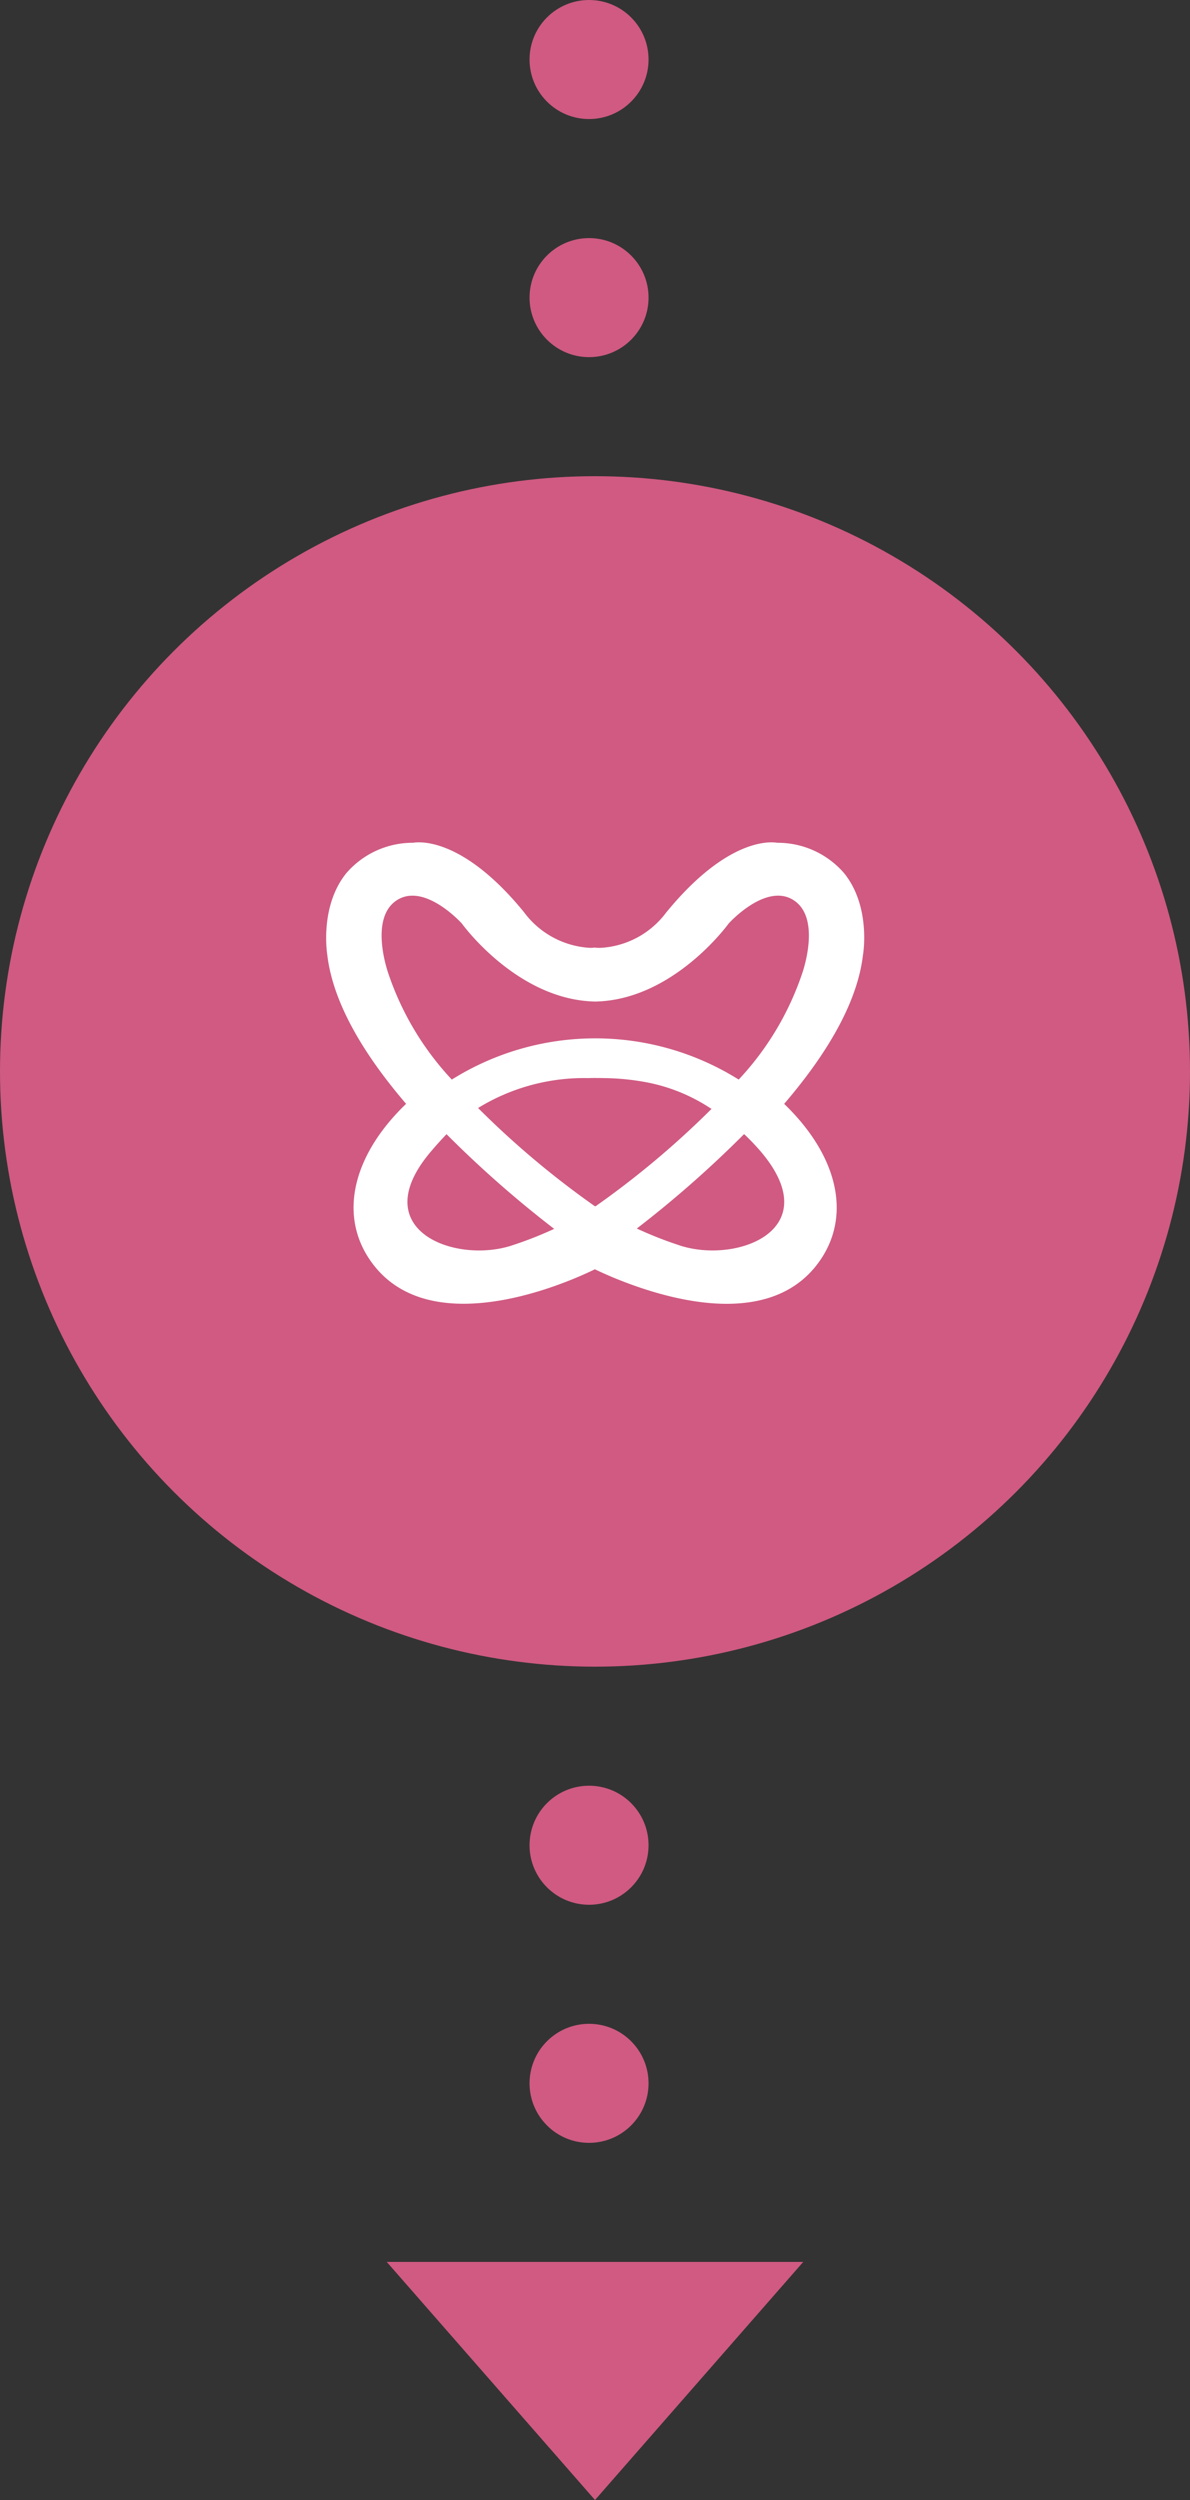 <svg xmlns="http://www.w3.org/2000/svg" width="100" height="210"><rect width="100%" height="100%" fill="#333333" stroke="none"/><defs><clipPath id="a"><path fill="none" d="M0 0h30v10H0z"/></clipPath></defs><g data-name="グループ 47486" transform="translate(-137.5 -2635)"><circle data-name="楕円形 4296" cx="50" cy="50" r="50" transform="translate(137.5 2675)" fill="#d05a82"/><path data-name="パス 252587" d="M208.437 2708.351a7.365 7.365 0 0 0-5.614-2.557 3.071 3.071 0 0 0-.5-.036c-1.211 0-4.494.57-8.85 5.905a7.382 7.382 0 0 1-5.526 2.958c-.106 0-.214 0-.358-.01l-.155-.019-.067.022c-.094 0-.187.006-.28.006a7.411 7.411 0 0 1-5.561-3.007c-4.319-5.286-7.6-5.856-8.812-5.856a3.063 3.063 0 0 0-.5.036 7.363 7.363 0 0 0-5.615 2.558c-2.233 2.767-1.618 6.7-1.6 6.827.424 3.692 2.653 7.909 6.627 12.544-4.437 4.268-5.637 9.2-3.11 13.01 1.666 2.511 4.337 3.783 7.939 3.783 4.755 0 9.681-2.233 11.034-2.895 1.336.645 6.336 2.9 11.065 2.9 3.611 0 6.287-1.273 7.953-3.785 2.526-3.806 1.326-8.741-3.112-13.01 3.976-4.634 6.2-8.851 6.622-12.507.039-.17.653-4.099-1.58-6.867Zm-27.887 31.256c-4.788 1.6-12.49-1.284-6.8-7.924.426-.5.847-.968 1.274-1.411a91.814 91.814 0 0 0 9.045 7.953 32.4 32.4 0 0 1-3.519 1.382Zm7.041-3.317-.071.049-.018-.012h-.007a74.414 74.414 0 0 1-9.821-8.255 17.029 17.029 0 0 1 9.263-2.512c.261-.009.474-.011.631-.009s.369 0 .63.009a20.235 20.235 0 0 1 3.8.386 14.8 14.8 0 0 1 5.177 2.13l.117.071a74.548 74.548 0 0 1-9.7 8.148Zm7 3.317a32.136 32.136 0 0 1-3.578-1.411 91.79 91.79 0 0 0 9.016-7.933 19.22 19.22 0 0 1 1.362 1.42c5.686 6.64-2.016 9.52-6.803 7.924Zm10.309-22.809a24.463 24.463 0 0 1-5.325 8.887 22.71 22.71 0 0 0-24.108 0 24.463 24.463 0 0 1-5.325-8.887s-1.665-4.6.677-6.16 5.488 1.933 5.488 1.933 4.621 6.43 11.207 6.559h.014c6.586-.129 11.207-6.559 11.207-6.559s3.146-3.495 5.488-1.933.677 6.16.677 6.16Z" fill="#fff"/><g data-name="グループ 47485" fill="#d05a82"><g data-name="リピートグリッド 16" transform="rotate(90 -1221.5 1413.5)" clip-path="url(#a)"><circle data-name="楕円形 4117" cx="5" cy="5" r="5"/><circle data-name="楕円形 4117" cx="5" cy="5" r="5" transform="translate(20)"/></g><g data-name="グループ 47484"><g data-name="リピートグリッド 17" transform="rotate(90 -1296.5 1488.5)" clip-path="url(#a)"><circle data-name="楕円形 4117" cx="5" cy="5" r="5"/><circle data-name="楕円形 4117" cx="5" cy="5" r="5" transform="translate(20)"/></g><path data-name="多角形 272" d="m187.5 2845-17.5-20h35Z"/></g></g></g></svg>